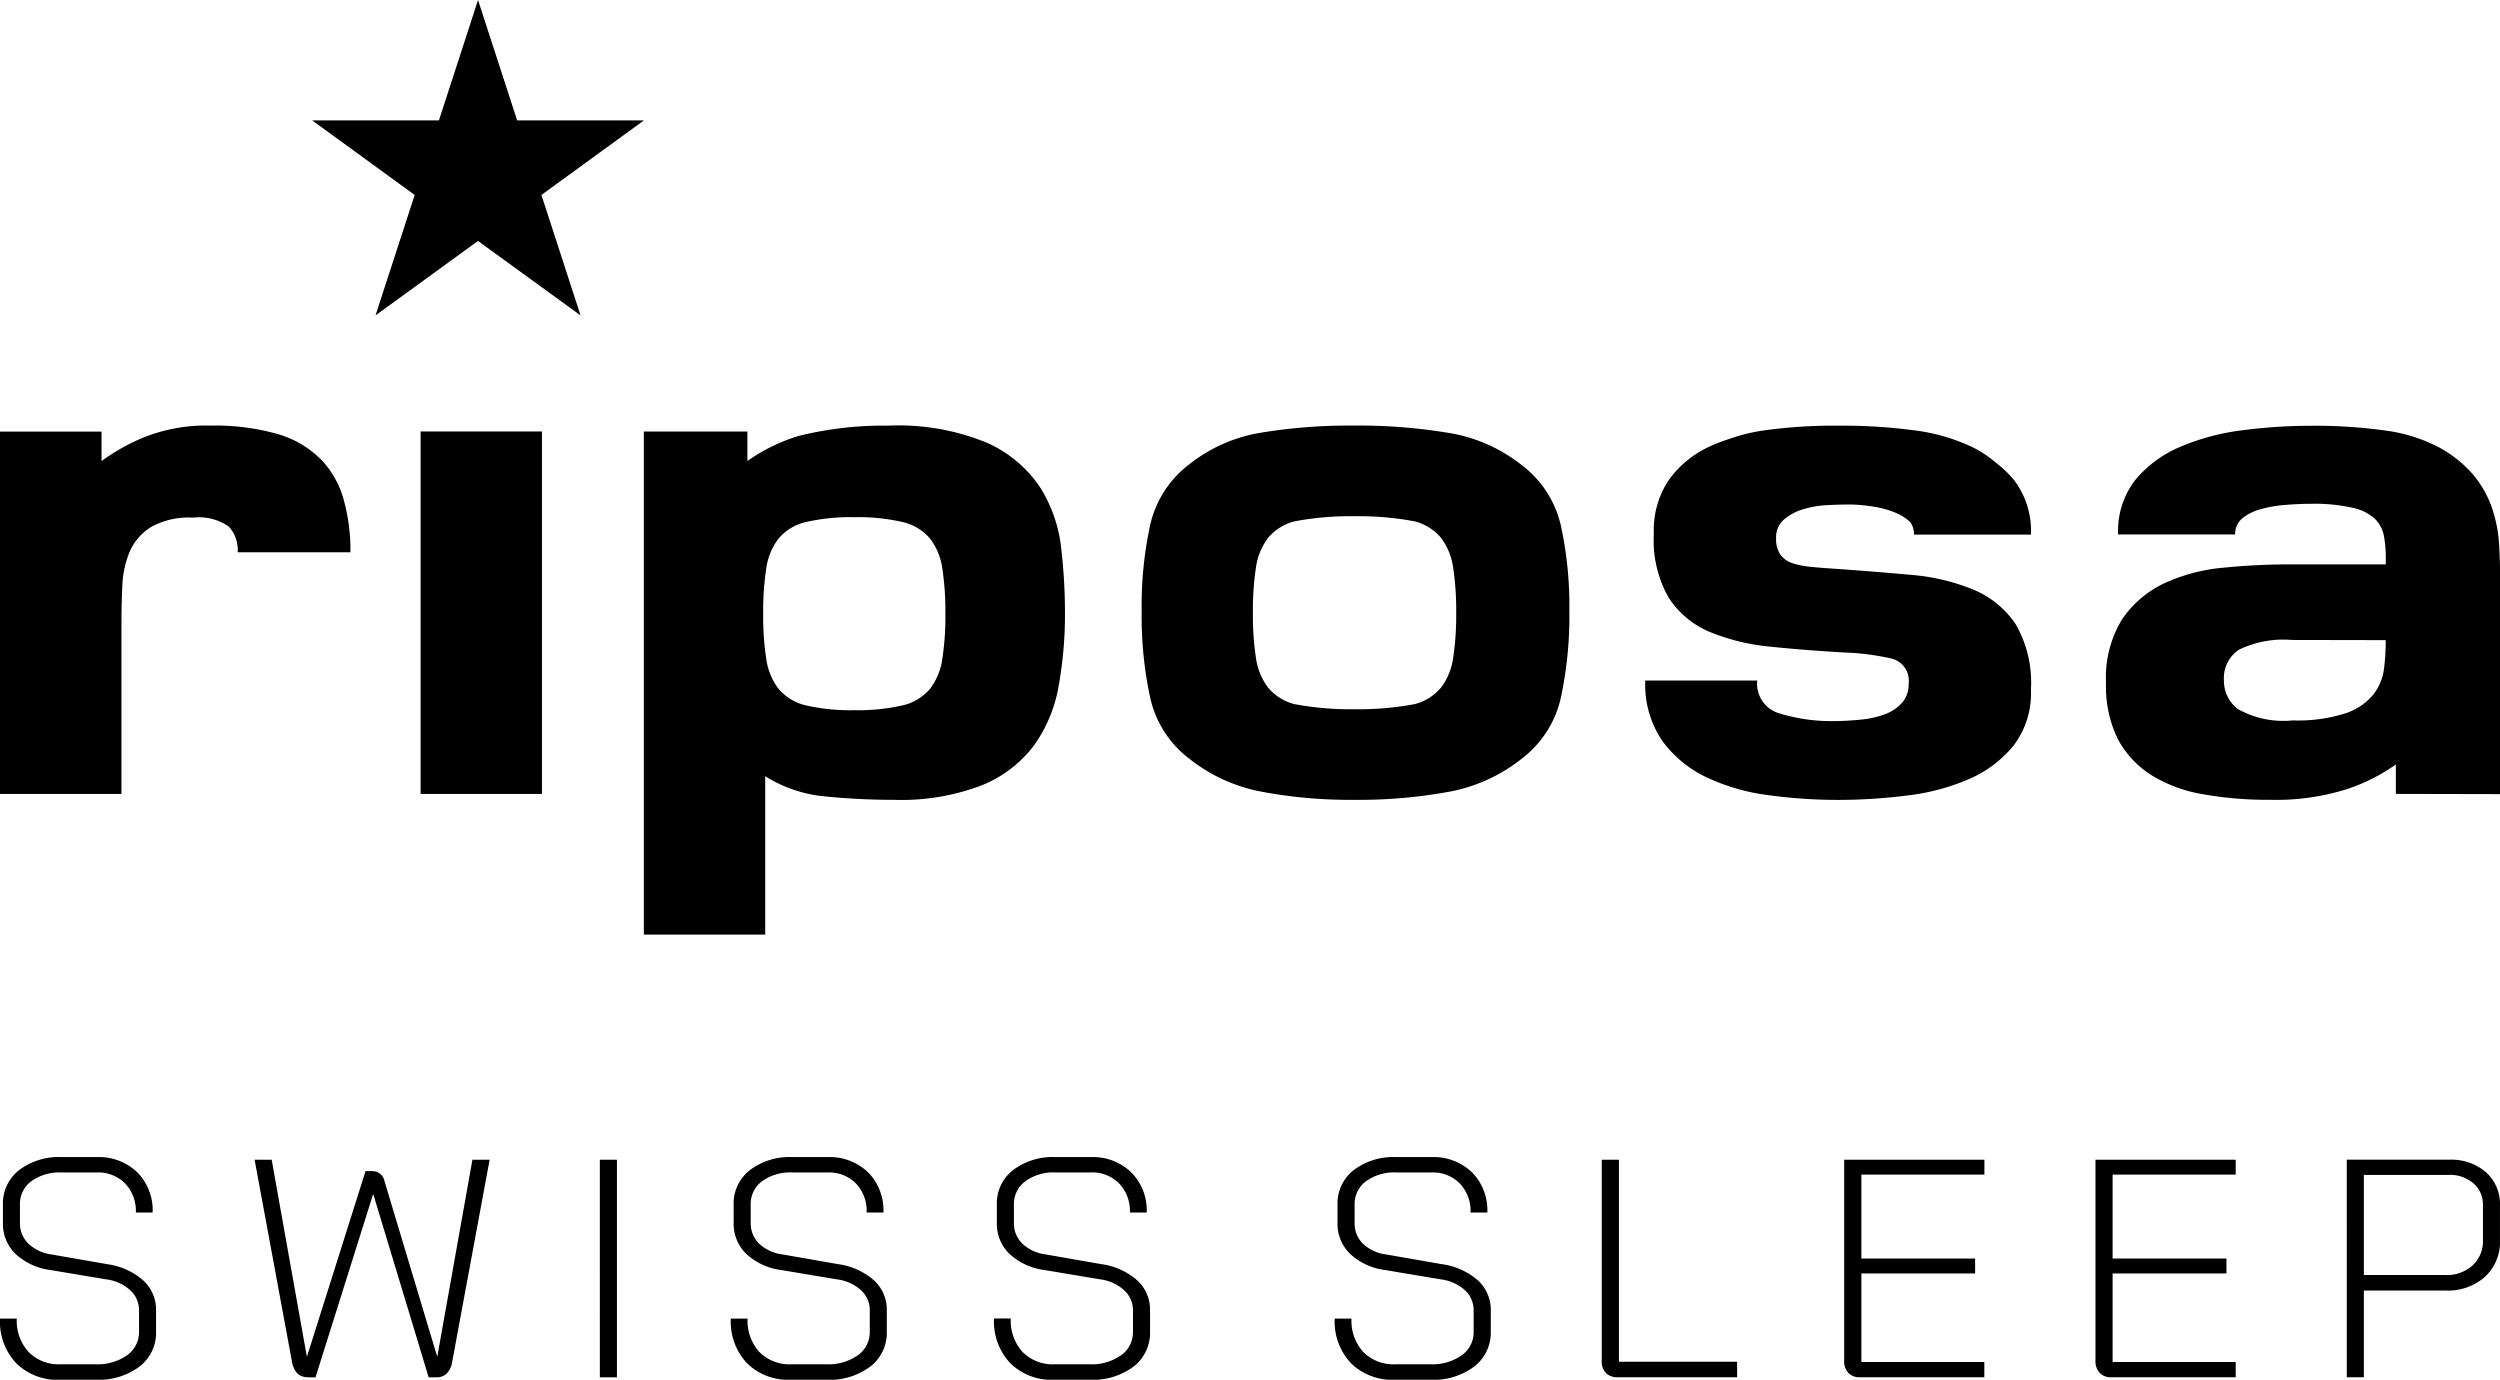 <svg viewBox="0 0 130.793 72.185" height="72.185" width="130.793" xmlns="http://www.w3.org/2000/svg">
  <g transform="translate(-816.879 -3356.816)" data-sanitized-data-name="Gruppe 97" data-name="Gruppe 97" id="Gruppe_97">
    <g data-sanitized-data-name="Gruppe 95" data-name="Gruppe 95" id="Gruppe_95">
      <path transform="translate(522.533 3401.476)" d="M322.7-22.087h-6.35V-3.125h6.35Zm-11.582,1.447a5.2,5.2,0,0,0-2.251-1.313,11.883,11.883,0,0,0-3.491-.441,8.835,8.835,0,0,0-3.468.6,10.639,10.639,0,0,0-2.249,1.255v-1.542h-5.316V-3.125H300.7v-8.981c0-.615.016-1.253.045-1.908a5.163,5.163,0,0,1,.381-1.772,2.9,2.9,0,0,1,1.106-1.293,4.053,4.053,0,0,1,2.207-.5,2.737,2.737,0,0,1,1.868.461,1.8,1.8,0,0,1,.473,1.351h5.9a9.938,9.938,0,0,0-.359-2.775,5,5,0,0,0-1.195-2.1m32.68,8.091a14.853,14.853,0,0,1-.158,2.347,3.37,3.37,0,0,1-.631,1.563,2.67,2.67,0,0,1-1.375.867,10.474,10.474,0,0,1-2.6.27,10.494,10.494,0,0,1-2.606-.27,2.664,2.664,0,0,1-1.373-.867,3.348,3.348,0,0,1-.631-1.563,14.853,14.853,0,0,1-.158-2.347,14.9,14.9,0,0,1,.158-2.354,3.339,3.339,0,0,1,.631-1.56,2.65,2.65,0,0,1,1.373-.867,10.494,10.494,0,0,1,2.606-.27,10.474,10.474,0,0,1,2.6.27,2.656,2.656,0,0,1,1.375.867,3.361,3.361,0,0,1,.631,1.56,14.9,14.9,0,0,1,.158,2.354m5.918,3.818a21.13,21.13,0,0,0,.339-3.874,29.458,29.458,0,0,0-.2-3.39,7.506,7.506,0,0,0-1.1-3.165,6.553,6.553,0,0,0-2.771-2.329,12.191,12.191,0,0,0-5.2-.9,18.338,18.338,0,0,0-4.665.539,9.349,9.349,0,0,0-2.679,1.311v-1.542H328.03V4.237h6.35V-4.05A7.153,7.153,0,0,0,337.2-3.027a35.687,35.687,0,0,0,3.9.212,11.8,11.8,0,0,0,4.592-.753,6.44,6.44,0,0,0,2.726-2.06,7.539,7.539,0,0,0,1.306-3.1m20.806-3.874a14.863,14.863,0,0,1-.158,2.349,3.329,3.329,0,0,1-.631,1.56,2.654,2.654,0,0,1-1.375.869,15.958,15.958,0,0,1-3.154.27,15.958,15.958,0,0,1-3.154-.27,2.663,2.663,0,0,1-1.375-.869,3.351,3.351,0,0,1-.631-1.56,14.871,14.871,0,0,1-.158-2.349,14.9,14.9,0,0,1,.158-2.352,3.351,3.351,0,0,1,.631-1.56,2.677,2.677,0,0,1,1.375-.869,15.958,15.958,0,0,1,3.154-.27,15.958,15.958,0,0,1,3.154.27,2.668,2.668,0,0,1,1.375.869,3.329,3.329,0,0,1,.631,1.56,14.893,14.893,0,0,1,.158,2.352M376-8.136a20.262,20.262,0,0,0,.45-4.547,19.743,19.743,0,0,0-.45-4.509,5.5,5.5,0,0,0-2.026-3.123,8.3,8.3,0,0,0-3.6-1.656,28.441,28.441,0,0,0-5.165-.424,28.356,28.356,0,0,0-5.058.4,8.149,8.149,0,0,0-3.6,1.638,5.487,5.487,0,0,0-2.026,3.141,19.879,19.879,0,0,0-.45,4.529,20.127,20.127,0,0,0,.45,4.547,5.5,5.5,0,0,0,2.026,3.161,8.648,8.648,0,0,0,3.6,1.7,24.935,24.935,0,0,0,5.058.464,26.034,26.034,0,0,0,5.165-.464,8.649,8.649,0,0,0,3.6-1.7A5.5,5.5,0,0,0,376-8.136m18.467-8.555H400.6a4.386,4.386,0,0,0-.9-2.871,5.44,5.44,0,0,0-.845-.818c-.062-.058-.127-.111-.2-.165h0a5.814,5.814,0,0,0-1.1-.713,10.021,10.021,0,0,0-3.154-.9,28.093,28.093,0,0,0-3.669-.232l-.14,0-.123,0a26.5,26.5,0,0,0-3.852.25,9.249,9.249,0,0,0-1.843.459,8.043,8.043,0,0,0-1,.388,5.413,5.413,0,0,0-2.115,1.736,4.716,4.716,0,0,0-.789,2.831,6.042,6.042,0,0,0,.789,3.355,4.737,4.737,0,0,0,2.138,1.772,11.026,11.026,0,0,0,3.176.771q1.822.191,3.941.308a13.077,13.077,0,0,1,2.365.308,1.19,1.19,0,0,1,.923,1.311,1.465,1.465,0,0,1-.339,1,2.252,2.252,0,0,1-.878.6,4.959,4.959,0,0,1-1.286.29,14.991,14.991,0,0,1-1.552.078,9.259,9.259,0,0,1-2.768-.424,1.613,1.613,0,0,1-1.1-1.7h-5.856a5.217,5.217,0,0,0,.878,3.141,6.067,6.067,0,0,0,2.3,1.91,10.663,10.663,0,0,0,3.241.943,26.938,26.938,0,0,0,3.669.252,28.842,28.842,0,0,0,3.627-.232,11.492,11.492,0,0,0,3.243-.867,6.156,6.156,0,0,0,2.318-1.754,4.522,4.522,0,0,0,.9-2.931,6.078,6.078,0,0,0-.811-3.428,4.951,4.951,0,0,0-2.207-1.792,10.928,10.928,0,0,0-3.288-.773q-1.889-.171-4.052-.323c-.45-.029-.856-.06-1.217-.1a4.16,4.16,0,0,1-.923-.192,1.245,1.245,0,0,1-.609-.441,1.423,1.423,0,0,1-.225-.849,1.236,1.236,0,0,1,.383-.963,2.7,2.7,0,0,1,.967-.542,5.252,5.252,0,0,1,1.262-.232c.45-.022.856-.036,1.215-.036a8.142,8.142,0,0,1,1.193.1,5.106,5.106,0,0,1,1.219.328,2.489,2.489,0,0,1,.785.5,1.1,1.1,0,0,1,.19.658m24.68,5.51a11.855,11.855,0,0,1-.091,1.5,2.764,2.764,0,0,1-.559,1.349,3.208,3.208,0,0,1-1.467.983,8.207,8.207,0,0,1-2.746.368,4.849,4.849,0,0,1-2.882-.6,1.853,1.853,0,0,1-.72-1.487,1.8,1.8,0,0,1,.762-1.6,5.333,5.333,0,0,1,2.793-.522Zm5.989,8.056v-11.1c0-.693-.022-1.375-.065-2.042a7.225,7.225,0,0,0-.386-1.892,5.56,5.56,0,0,0-.945-1.656,6.372,6.372,0,0,0-1.756-1.424,8.335,8.335,0,0,0-2.86-.907,26.446,26.446,0,0,0-3.849-.25,27.928,27.928,0,0,0-3.6.232,12,12,0,0,0-3.266.865,6.145,6.145,0,0,0-2.363,1.736,4.358,4.358,0,0,0-.9,2.855h6.123a1.066,1.066,0,0,1,.359-.834,2.593,2.593,0,0,1,.947-.481,6.458,6.458,0,0,1,1.284-.23c.466-.038.925-.06,1.373-.06a9,9,0,0,1,2.207.214,2.414,2.414,0,0,1,1.17.6,1.743,1.743,0,0,1,.45.907,6.21,6.21,0,0,1,.091,1.1v.348h-5a34.913,34.913,0,0,0-3.488.172,9.378,9.378,0,0,0-3.087.809,5.535,5.535,0,0,0-2.207,1.87,5.81,5.81,0,0,0-.854,3.352A6.2,6.2,0,0,0,405.143-6,5.034,5.034,0,0,0,406.9-4.108a7.464,7.464,0,0,0,2.7,1,19.249,19.249,0,0,0,3.515.292,12.359,12.359,0,0,0,3.963-.542,9.589,9.589,0,0,0,2.612-1.308v1.54Z" data-sanitized-data-name="Pfad 29" data-name="Pfad 29" id="Pfad_29"></path>
      <path transform="translate(872.361 3420.122)" d="M68.188,3.4V-1.838h4.44a1.865,1.865,0,0,1,1.291.439,1.463,1.463,0,0,1,.5,1.155V1.562a1.738,1.738,0,0,1-.537,1.331A2,2,0,0,1,72.45,3.4ZM67.295,8.75h.894V4.212h4.277a2.911,2.911,0,0,0,2.064-.724,2.476,2.476,0,0,0,.78-1.91V-.228a2.227,2.227,0,0,0-.731-1.748,2.782,2.782,0,0,0-1.935-.658h-5.35Zm-12.318,0h6.507v-.8h-6.44V3.318H61V2.536H55.044V-1.853h6.44v-.78H54.148V7.885a.871.871,0,0,0,.223.637.8.8,0,0,0,.606.227m-13.145,0h6.5v-.8H41.9V3.318h5.951V2.536H41.9V-1.853h6.437v-.78H41V7.885a.88.88,0,0,0,.221.637.805.805,0,0,0,.609.227m-12.683,0H35.4V7.937H29.216V-2.633h-.9V7.9a.845.845,0,0,0,.221.626.822.822,0,0,0,.609.221M17.5,8.879h1.852a3.541,3.541,0,0,0,2.294-.693,2.227,2.227,0,0,0,.865-1.83v-1.1a2.082,2.082,0,0,0-.675-1.578,3.6,3.6,0,0,0-1.879-.845l-2.9-.506a2.2,2.2,0,0,1-1.237-.568A1.493,1.493,0,0,1,15.387.668V-.277a1.487,1.487,0,0,1,.593-1.228,2.514,2.514,0,0,1,1.585-.461h1.841a1.971,1.971,0,0,1,1.485.577A2.072,2.072,0,0,1,21.453.13h.878a2.813,2.813,0,0,0-.8-2.1,2.888,2.888,0,0,0-2.12-.8H17.565a3.44,3.44,0,0,0-2.227.682,2.209,2.209,0,0,0-.845,1.806V.668a2.181,2.181,0,0,0,.658,1.623,3.289,3.289,0,0,0,1.83.847l2.911.488a2.3,2.3,0,0,1,1.271.571,1.42,1.42,0,0,1,.452,1.057v1.1A1.476,1.476,0,0,1,20.989,7.6a2.67,2.67,0,0,1-1.652.47H17.516a2.222,2.222,0,0,1-1.674-.642,2.417,2.417,0,0,1-.617-1.75h-.878A3.177,3.177,0,0,0,15.2,8.017a3.088,3.088,0,0,0,2.3.863m-17.823,0H1.532a3.562,3.562,0,0,0,2.294-.693,2.23,2.23,0,0,0,.86-1.83v-1.1A2.074,2.074,0,0,0,4.01,3.675,3.572,3.572,0,0,0,2.134,2.83L-.76,2.324A2.182,2.182,0,0,1-2,1.755,1.486,1.486,0,0,1-2.436.668V-.277a1.481,1.481,0,0,1,.593-1.228A2.514,2.514,0,0,1-.258-1.967H1.581A1.981,1.981,0,0,1,3.07-1.39,2.09,2.09,0,0,1,3.632.13H4.51a2.815,2.815,0,0,0-.807-2.1,2.889,2.889,0,0,0-2.122-.8H-.258a3.429,3.429,0,0,0-2.225.682A2.2,2.2,0,0,0-3.33-.277V.668A2.181,2.181,0,0,0-2.672,2.29a3.29,3.29,0,0,0,1.828.847l2.913.488A2.276,2.276,0,0,1,3.335,4.2a1.408,1.408,0,0,1,.457,1.057v1.1A1.476,1.476,0,0,1,3.166,7.6a2.672,2.672,0,0,1-1.649.47H-.307a2.218,2.218,0,0,1-1.674-.642A2.417,2.417,0,0,1-2.6,5.674h-.878a3.186,3.186,0,0,0,.854,2.343,3.088,3.088,0,0,0,2.3.863m-13.771,0h1.852a3.554,3.554,0,0,0,2.294-.693,2.225,2.225,0,0,0,.863-1.83v-1.1A2.082,2.082,0,0,0-9.76,3.675a3.588,3.588,0,0,0-1.879-.845l-2.893-.506a2.189,2.189,0,0,1-1.237-.568A1.484,1.484,0,0,1-16.207.668V-.277a1.479,1.479,0,0,1,.591-1.228,2.514,2.514,0,0,1,1.585-.461h1.839A1.981,1.981,0,0,1-10.7-1.39,2.09,2.09,0,0,1-10.142.13h.878a2.822,2.822,0,0,0-.8-2.1,2.9,2.9,0,0,0-2.124-.8h-1.839a3.433,3.433,0,0,0-2.225.682A2.211,2.211,0,0,0-17.1-.277V.668a2.189,2.189,0,0,0,.658,1.623,3.3,3.3,0,0,0,1.828.847l2.913.488a2.29,2.29,0,0,1,1.268.571,1.406,1.406,0,0,1,.455,1.057v1.1A1.476,1.476,0,0,1-10.607,7.6a2.672,2.672,0,0,1-1.649.47h-1.821a2.22,2.22,0,0,1-1.676-.642,2.426,2.426,0,0,1-.617-1.75h-.878A3.186,3.186,0,0,0-16.4,8.017a3.093,3.093,0,0,0,2.3.863m-10-.129h.894V-2.633H-24.1Zm-15.264,0h.388l3.009-9.565h.018l2.893,9.565h.39a.751.751,0,0,0,.562-.205,1.148,1.148,0,0,0,.283-.624l1.955-10.554h-.9L-32.6,7.645h-.016L-35.363-1.5A.64.64,0,0,0-36-2.034h-.359l-3.056,9.678h-.018L-41.268-2.633h-.894l1.953,10.554c.1.551.379.829.847.829m-12.964.129h1.855a3.556,3.556,0,0,0,2.291-.693,2.225,2.225,0,0,0,.863-1.83v-1.1a2.082,2.082,0,0,0-.675-1.578,3.589,3.589,0,0,0-1.877-.845l-2.9-.506A2.189,2.189,0,0,1-54,1.755,1.484,1.484,0,0,1-54.439.668V-.277a1.485,1.485,0,0,1,.591-1.228,2.52,2.52,0,0,1,1.587-.461h1.837a1.978,1.978,0,0,1,1.489.577A2.09,2.09,0,0,1-48.374.13h.878a2.822,2.822,0,0,0-.8-2.1,2.9,2.9,0,0,0-2.124-.8h-1.837a3.436,3.436,0,0,0-2.227.682,2.209,2.209,0,0,0-.845,1.806V.668a2.187,2.187,0,0,0,.655,1.623,3.3,3.3,0,0,0,1.83.847l2.913.488a2.29,2.29,0,0,1,1.266.571,1.408,1.408,0,0,1,.457,1.057v1.1A1.482,1.482,0,0,1-48.837,7.6a2.679,2.679,0,0,1-1.652.47H-52.31a2.212,2.212,0,0,1-1.674-.642,2.418,2.418,0,0,1-.62-1.75h-.878a3.186,3.186,0,0,0,.854,2.343,3.1,3.1,0,0,0,2.3.863" data-sanitized-data-name="Pfad 30" data-name="Pfad 30" id="Pfad_30"></path>
      <path transform="translate(837.105 3356.816)" d="M4.783,0,2.737,6.3H-3.892L1.469,10.2-.58,16.5l5.363-3.894L10.146,16.5,8.1,10.2,13.461,6.3H6.83Z" data-sanitized-data-name="Pfad 32" data-name="Pfad 32" id="Pfad_32"></path>
    </g>
  </g>
</svg>
